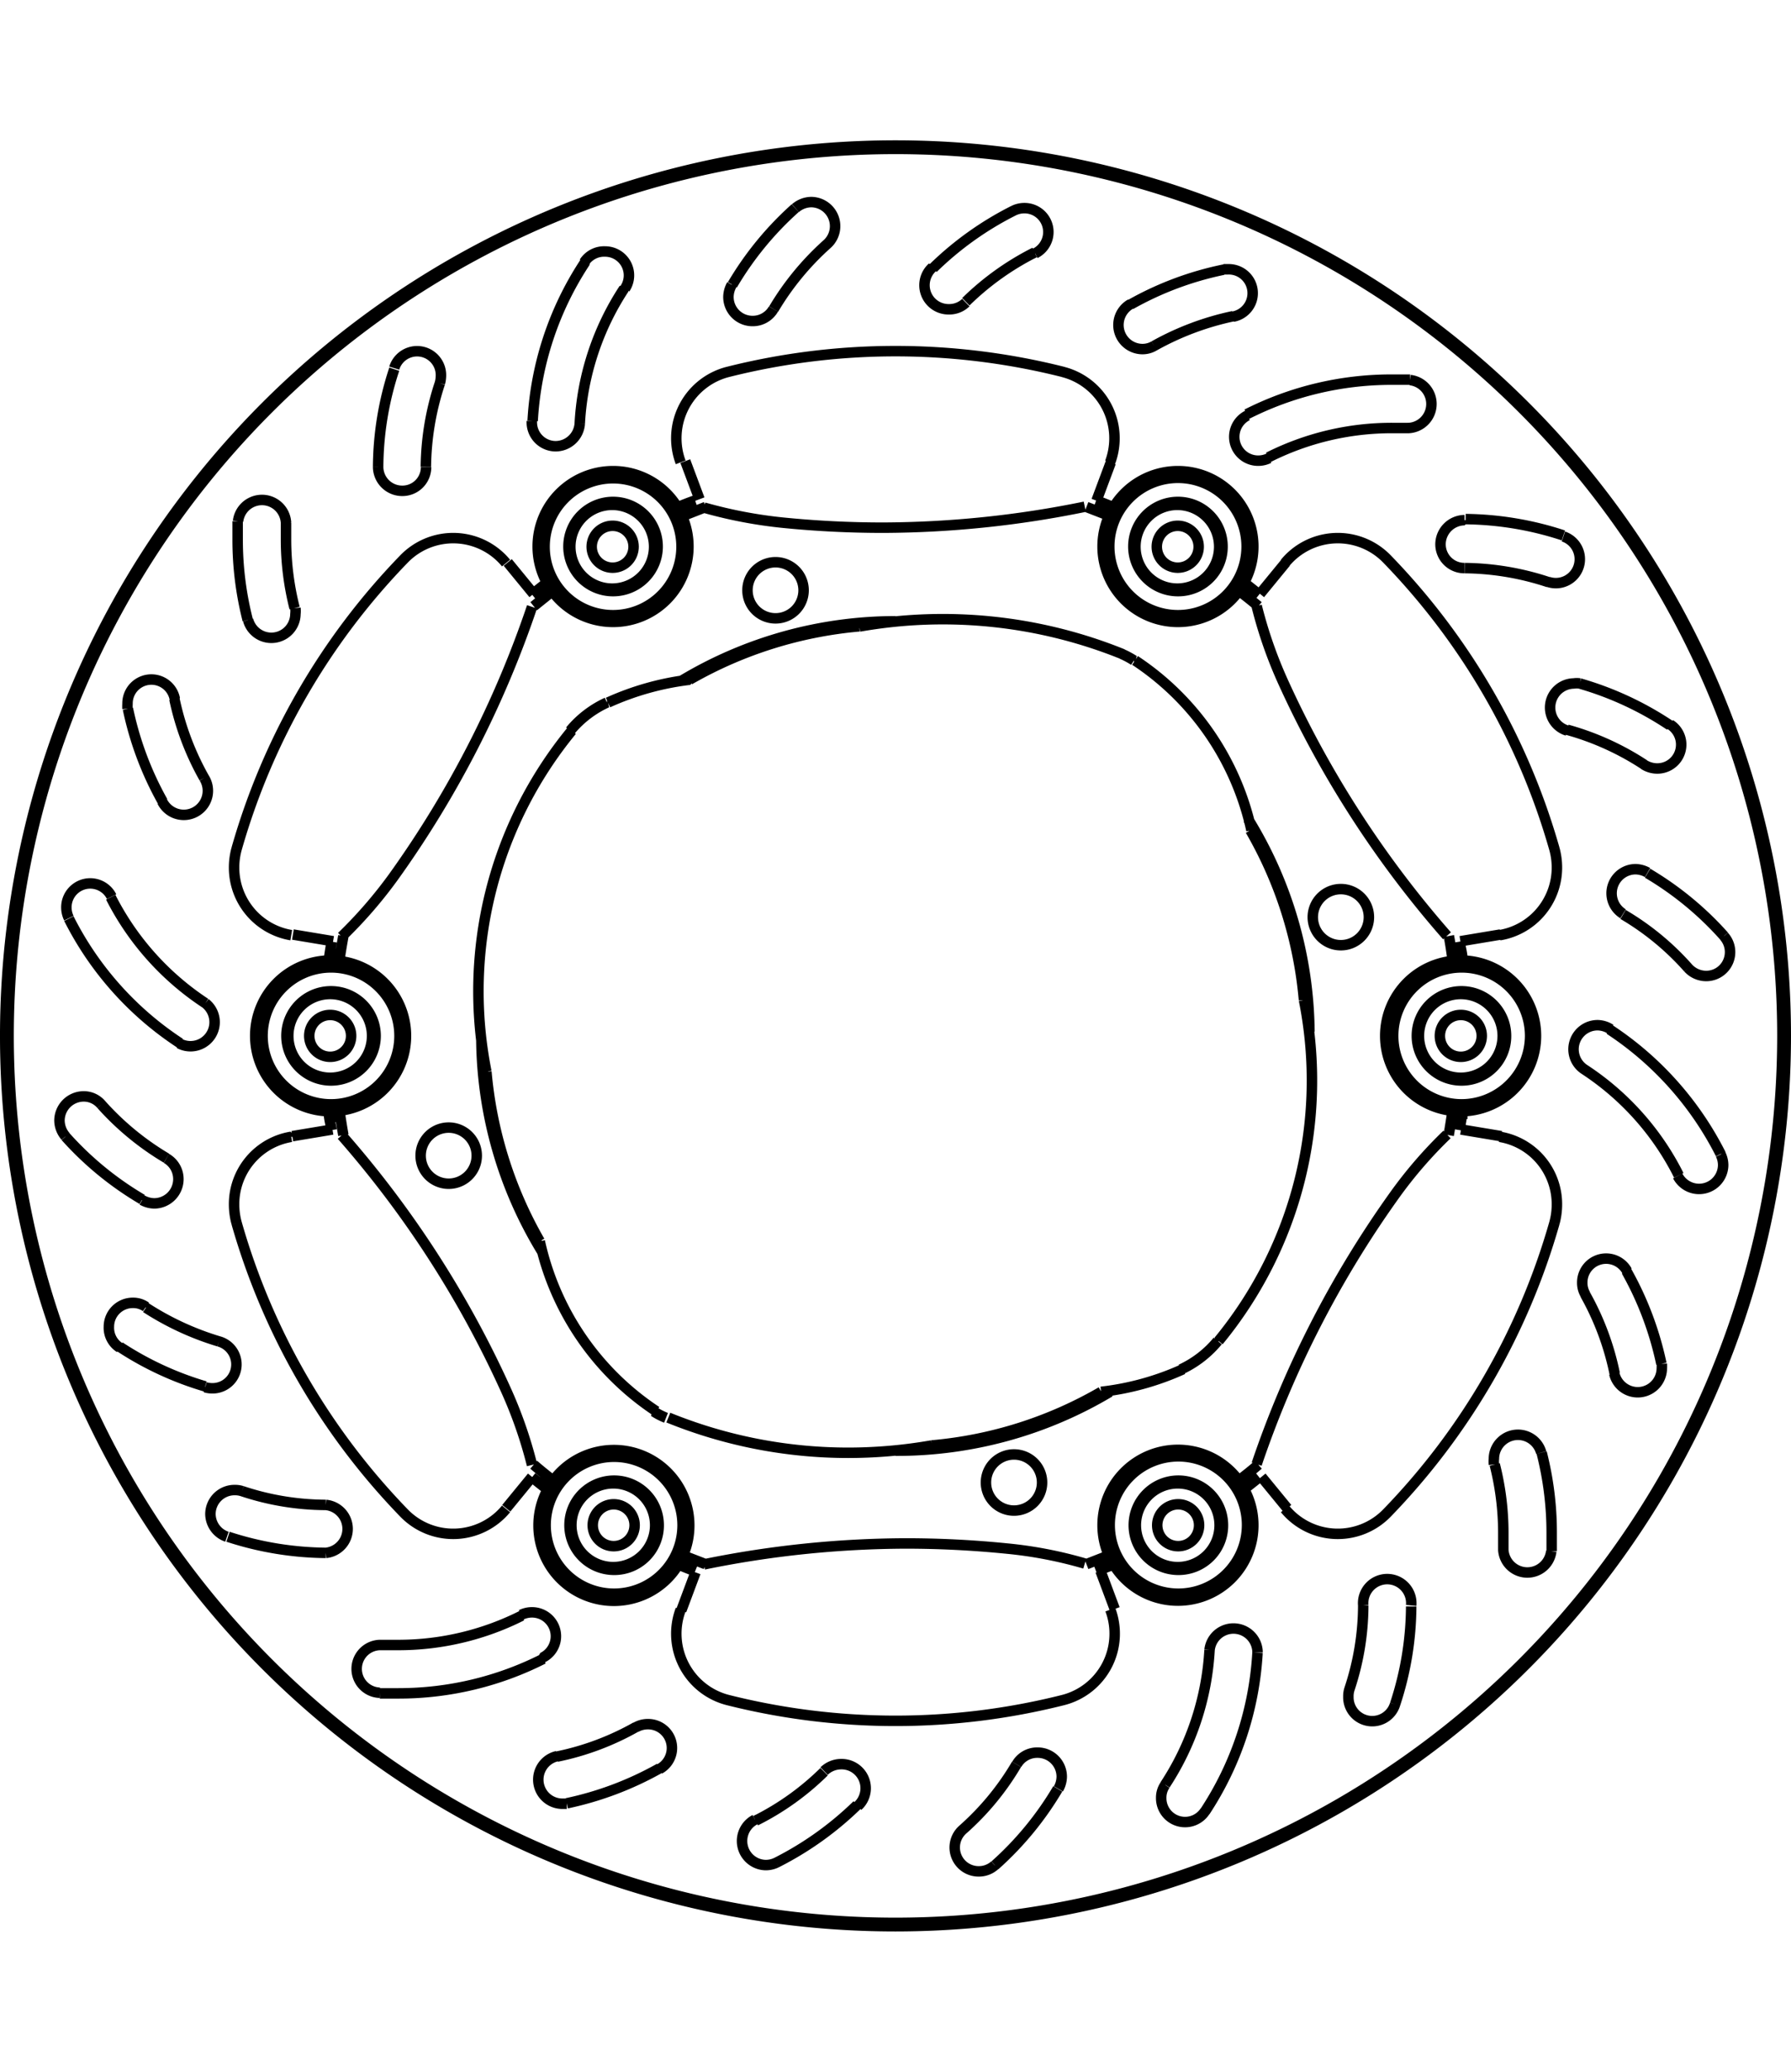 <svg xmlns="http://www.w3.org/2000/svg" width="1934" height="2237" viewBox="0 0 85.54 85.54"><defs><style>.a{fill:none;stroke:#000;stroke-linejoin:bevel;stroke-width:0.5px;}</style></defs><path class="a" d="M342.05,372.6v.33m-.07-7.52v-.33m10.39-17.71-.1.06m6.38-3.53.3-.16m20.17-.1,0,.05-.19.39m-36.84,28.85H342m37.14,21.45-.06-.1m.2-52.66-.68,1.82m-19.83,53,.68-1.82M352.37,390l-.27.41m-.46-.35-1.23,1.5m36-43.67,1.23-1.5m-47.45,27.4,1.92-.32m55.79-9.31-1.92.32m-53.47,8.39-.41,0m54,0-.5,0m.41.6,1.92.32m-55.79-9.31-1.92-.32m10.26-17.77,1.23,1.5m36,43.67-1.23-1.5m-34-42.11-.26-.42m27,46.71-.14-.28m0,0,0-.06m-19.78-49.85,0-.06m19.49,50.56.68,1.82m-19.83-53-.68-1.82m.36,52.32-.19.39,0,.05m27-46.81-.27.42M396,365.08l-.42,0m-53.06,0-.49,0m43.93,25.36-.26-.41m-26.56-46-.14-.28M396,365.08H396m-37-21.34-.06-.1m37.13,29v.33m-.08-7.52v-.33m-16.6,29-.29.16m6.58-3.63.1-.06m-26.63,1.79h0a3.6,3.6,0,1,0-3.6,3.6,3.6,3.6,0,0,0,3.6-3.6M399.59,369h0a3.6,3.6,0,1,0-3.6,3.6,3.6,3.6,0,0,0,3.6-3.6m-40.48-23.36h0a3.6,3.6,0,1,0-3.6,3.59,3.6,3.6,0,0,0,3.6-3.59M345.62,369h0a3.6,3.6,0,1,0-3.6,3.6,3.6,3.6,0,0,0,3.6-3.6m40.47,23.37h0a3.6,3.6,0,1,0-3.59,3.6,3.6,3.6,0,0,0,3.59-3.6m0-46.73h0a3.6,3.6,0,1,0-3.59,3.59,3.6,3.6,0,0,0,3.59-3.59m-29.6,0h0a1,1,0,1,0-1,1,1,1,0,0,0,1-1m2.46,0h0a3.44,3.44,0,1,0-3.44,3.43,3.44,3.44,0,0,0,3.44-3.43m-1.48,0h0a2,2,0,1,0-2,2,2,2,0,0,0,2-2m.17,0h0a2.13,2.13,0,1,0-2.13,2.12,2.13,2.13,0,0,0,2.13-2.12m1.14,0h0a3.27,3.27,0,1,0-3.27,3.27,3.27,3.27,0,0,0,3.27-3.27m24.7,0h0a1,1,0,1,0-1,1,1,1,0,0,0,1-1m2.45,0h0a3.44,3.44,0,1,0-3.43,3.43,3.44,3.44,0,0,0,3.43-3.43m-1.47,0h0a2,2,0,1,0-2,2,2,2,0,0,0,2-2m.16,0h0a2.13,2.13,0,1,0-2.12,2.12,2.12,2.12,0,0,0,2.12-2.12m1.15,0h0a3.28,3.28,0,1,0-3.27,3.27,3.28,3.28,0,0,0,3.27-3.27M343,369h0a1,1,0,1,0-1,1,1,1,0,0,0,1-1m2.45,0h0a3.43,3.43,0,1,0-3.43,3.44,3.43,3.43,0,0,0,3.43-3.44M344,369h0a2,2,0,1,0-2,2,2,2,0,0,0,2-2m.17,0h0a2.13,2.13,0,1,0-2.13,2.13,2.13,2.13,0,0,0,2.13-2.13m1.14,0h0a3.27,3.27,0,1,0-3.27,3.27,3.27,3.27,0,0,0,3.27-3.27m38.19,23.37h0a1,1,0,1,0-1,1,1,1,0,0,0,1-1m2.45,0h0a3.44,3.44,0,1,0-3.43,3.44,3.44,3.44,0,0,0,3.43-3.44m-1.47,0h0a2,2,0,1,0-2,2,2,2,0,0,0,2-2m.16,0h0a2.13,2.13,0,1,0-2.12,2.13,2.12,2.12,0,0,0,2.12-2.13m1.15,0h0a3.28,3.28,0,1,0-3.27,3.27,3.28,3.28,0,0,0,3.27-3.27M397,369h0a1,1,0,1,0-1,1,1,1,0,0,0,1-1m2.45,0h0a3.44,3.44,0,1,0-3.43,3.44,3.44,3.44,0,0,0,3.43-3.44M398,369h0a2,2,0,1,0-2,2,2,2,0,0,0,2-2m.16,0h0a2.13,2.13,0,1,0-2.12,2.13,2.12,2.12,0,0,0,2.12-2.13m1.15,0h0a3.27,3.27,0,1,0-3.27,3.27,3.28,3.28,0,0,0,3.27-3.27m-42.77,23.37h0a1,1,0,1,0-1,1,1,1,0,0,0,1-1m2.46,0h0a3.44,3.44,0,1,0-3.44,3.44,3.44,3.44,0,0,0,3.44-3.44m-1.48,0h0a2,2,0,1,0-2,2,2,2,0,0,0,2-2m.17,0h0a2.13,2.13,0,1,0-2.13,2.13,2.12,2.12,0,0,0,2.13-2.13m1.14,0h0a3.27,3.27,0,1,0-3.27,3.27,3.27,3.27,0,0,0,3.27-3.27M349,374.72h0a1.34,1.34,0,1,0-1.34,1.34,1.34,1.34,0,0,0,1.34-1.34m15.61-27h0a1.34,1.34,0,1,0-1.34,1.34,1.34,1.34,0,0,0,1.34-1.34m27,15.61h0a1.34,1.34,0,1,0-1.34,1.34,1.34,1.34,0,0,0,1.34-1.34m-15.61,27h0a1.34,1.34,0,1,0-1.34,1.34,1.34,1.34,0,0,0,1.34-1.34m-25.62-4.45h0a49.1,49.1,0,0,0-7.83-12.13m0-9.49h0a21.51,21.51,0,0,0,2.5-2.89m0,0h0a49.05,49.05,0,0,0,6.59-12.86m8.21-4.74h0a21.89,21.89,0,0,0,3.76.72m0,0h0c1.59.16,3.2.24,4.8.24a48.69,48.69,0,0,0,9.63-1m8.21,4.74h0a21.26,21.26,0,0,0,1.26,3.62m0,0h0a49.29,49.29,0,0,0,7.83,12.13m0,9.49h0a20.91,20.91,0,0,0-2.5,2.89m0,0h0a49.15,49.15,0,0,0-6.59,12.85m-8.21,4.75h0a20.13,20.13,0,0,0-3.76-.72m0,0h0q-2.4-.24-4.8-.24a48.69,48.69,0,0,0-9.63,1m-8.21-4.75h0a21.16,21.16,0,0,0-1.26-3.61m4.84-32.8h0a4.94,4.94,0,0,0-1.76,1.35m4,32.51h0a3.19,3.19,0,0,0,.58.3m24.59-2.31h0a5,5,0,0,0,1.76-1.36m-4-32.5h0a4,4,0,0,0-.58-.31m8.7,16.53h0a19.63,19.63,0,0,0-2.56-8.11m-1.52,24.39h0a19.58,19.58,0,0,0,4.08-16.28M386,359.18h0a13.06,13.06,0,0,0-5.56-8.11m-21.27.92h0a13.25,13.25,0,0,0-3.9,1.09m12-3.64h0a19.76,19.76,0,0,0-8.11,2.55m20.69-1.22h0a22.92,22.92,0,0,0-12.58-1.32M378.82,386h0a13,13,0,0,0,3.91-1.08m-12,3.64h0a19.54,19.54,0,0,0,8.1-2.56m-20.68,1.23h0a22.82,22.82,0,0,0,8.59,1.68,23.21,23.21,0,0,0,4-.35m-21.28-17.85h0a19.67,19.67,0,0,0,2.55,8.1m1.53-24.39h0a19.6,19.6,0,0,0-4.08,16.29m2.55,8.1h0a13.1,13.1,0,0,0,5.57,8.12m-5.86,2.55h0c.3.26.61.51.92.75m-10.2-17.66h0c.06.39.12.78.19,1.17m35.49,20.49h0l1.1-.43m-20.4,0h0l1.11.43m35.49-20.49h0c.07-.39.13-.79.19-1.18m-10.21,17.67h0q.48-.36.93-.75m0-41h0c-.3-.25-.61-.5-.93-.74m10.21,17.66h0q-.07-.58-.18-1.17m-35.49-20.49h0l-1.1.43m20.39,0h0l-1.11-.43m-35.49,20.49h0c-.07.39-.14.78-.19,1.18m10.2-17.67h0l-.92.74m-2.5,20.72h0a19.8,19.8,0,0,0,2.92,10.13M369,388.81h0A19.86,19.86,0,0,0,379.24,386M369,349.2h0a19.85,19.85,0,0,0-10.23,2.85m30,16.73h0a19.72,19.72,0,0,0-2.93-10.13M411.52,369h0A42.52,42.52,0,1,0,369,411.52,42.54,42.54,0,0,0,411.52,369m-59.16-21.65h0l-.72.57m7.79-4.49h0c-.29.1-.57.21-.85.33M341.93,372.6h0c0,.3.09.6.14.9m0-9h0c-.05.3-.1.6-.14.91m16.65,28.82h0l.85.34m-7.79-4.49h0l.72.57m33.29,0h0l.72-.57m-7.79,4.49h0l.85-.33m16.65-28.84h0c0-.3-.09-.6-.14-.9m0,9h0c.05-.3.1-.6.14-.91m-16.65-28.83h0c-.28-.11-.56-.23-.85-.33m7.79,4.49h0l-.72-.57m-48.53,45.57h0a15.44,15.44,0,0,0,4.67.77m-4-2.95h0a1.12,1.12,0,0,0-.36-.05,1.15,1.15,0,0,0-1.15,1.14,1.16,1.16,0,0,0,.79,1.09m.72-2.18h0a12.76,12.76,0,0,0,4,.66m0,2.29h0a1.15,1.15,0,0,0,0-2.29m2.58,9h0c.3,0,.59,0,.89,0a15.3,15.3,0,0,0,6.92-1.65m-7.67-.66h-.07a1.14,1.14,0,0,0-.07,2.28m.14-2.28h0l.75,0a13.12,13.12,0,0,0,5.89-1.4m1,2h0a1.14,1.14,0,0,0-.51-2.16,1.17,1.17,0,0,0-.52.12m2.18,9h0a15.62,15.62,0,0,0,4.43-1.67m-4.9-.58h0a1.15,1.15,0,0,0,.23,2.27l.24,0m-.47-2.25h0a12.9,12.9,0,0,0,3.77-1.41m1.13,2h0a1.14,1.14,0,0,0-.56-2.14,1.16,1.16,0,0,0-.57.15m6.72,6.46h0a15.56,15.56,0,0,0,3.85-2.75m-4.88.7h0a1.15,1.15,0,0,0,.51,2.17,1.17,1.17,0,0,0,.52-.12m-1-2h0a12.78,12.78,0,0,0,3.27-2.34m1.61,1.64h0a1.15,1.15,0,0,0-.8-2,1.18,1.18,0,0,0-.81.33m8.16,4.5h0a15.31,15.31,0,0,0,3-3.65m-4.53,1.94h0a1.14,1.14,0,0,0,.76,2,1.13,1.13,0,0,0,.76-.29m-1.52-1.71h0a12.81,12.81,0,0,0,2.56-3.11m2,1.17h0a1.21,1.21,0,0,0,.16-.58,1.15,1.15,0,0,0-1.15-1.15,1.13,1.13,0,0,0-1,.56m9,2.24h0a15.39,15.39,0,0,0,2.5-7.57m-4.41,6.31h0a1.06,1.06,0,0,0-.19.62,1.14,1.14,0,0,0,2.1.63m-1.91-1.26h0a13.08,13.08,0,0,0,2.12-6.44m2.29.13h0v-.07a1.15,1.15,0,0,0-2.29-.06m8.86,2.6h0a15.13,15.13,0,0,0,.77-4.67m-2.95,3.95h0a1.12,1.12,0,0,0-.05.36,1.14,1.14,0,0,0,2.23.36m-2.18-.72h0a12.76,12.76,0,0,0,.66-4m2.29,0h0a1.15,1.15,0,1,0-2.29,0m9-2.59h0c0-.29,0-.59,0-.88a15.46,15.46,0,0,0-.48-3.83m-1.83,4.58h0v.07a1.15,1.15,0,0,0,2.29.06m-2.29-.13h0c0-.25,0-.5,0-.75a13.3,13.3,0,0,0-.41-3.26m2.22-.57h0a1.15,1.15,0,0,0-2.26.29,1.35,1.35,0,0,0,0,.28m8-4.81h0a15.62,15.62,0,0,0-1.67-4.43m-.58,4.9h0a1.15,1.15,0,0,0,2.27-.24,2,2,0,0,0,0-.23m-2.25.47h0a13.06,13.06,0,0,0-1.41-3.78m2-1.12h0a1.14,1.14,0,0,0-2.14.56,1.09,1.09,0,0,0,.15.56m6.46-6.71h0a15.46,15.46,0,0,0-5.31-5.95m3.26,7h0a1.15,1.15,0,0,0,2.17-.51,1.17,1.17,0,0,0-.12-.52m-2,1h0a13,13,0,0,0-4.51-5.06m1.25-1.92h0a1.17,1.17,0,0,0-.63-.19,1.15,1.15,0,0,0-.62,2.11m6.67-6.37h0a15.31,15.31,0,0,0-3.65-3m1.94,4.53h0a1.17,1.17,0,0,0,.86.38,1.14,1.14,0,0,0,1.14-1.14,1.13,1.13,0,0,0-.29-.76m-1.71,1.52h0a12.81,12.81,0,0,0-3.11-2.56m1.17-2h0a1.21,1.21,0,0,0-.58-.16,1.15,1.15,0,0,0-.59,2.13m2.24-9h0a15.42,15.42,0,0,0-4.31-2m3.06,3.87h0a1.19,1.19,0,0,0,.63.19,1.14,1.14,0,0,0,.63-2.1m-1.25,1.91h0a13.07,13.07,0,0,0-3.67-1.66m.61-2.21h0a1,1,0,0,0-.3,0,1.15,1.15,0,0,0-.31,2.25m-.18-9.32h0a15.45,15.45,0,0,0-4.67-.78m3.95,3h0a1.14,1.14,0,0,0,.72-2.17m-.72,2.18h0a13.07,13.07,0,0,0-4-.67m0-2.29h0a1.16,1.16,0,0,0-1.15,1.15,1.14,1.14,0,0,0,1.14,1.14m-2.59-9h0l-.88,0a15.26,15.26,0,0,0-6.92,1.65m7.67.66h.07a1.15,1.15,0,0,0,.06-2.29m-.13,2.29h0c-.25,0-.5,0-.75,0a13.09,13.09,0,0,0-5.89,1.4m-1-2h0a1.14,1.14,0,0,0,.51,2.16,1.17,1.17,0,0,0,.52-.12m-2.18-9h0a15.3,15.3,0,0,0-4.43,1.66m4.9.58h0a1.14,1.14,0,0,0-.24-2.26l-.23,0m.47,2.24h0a13.38,13.38,0,0,0-3.78,1.42m-1.12-2h0a1.15,1.15,0,0,0,.56,2.15,1.09,1.09,0,0,0,.56-.15m-6.71-6.46h0a15.37,15.37,0,0,0-3.85,2.75m4.88-.71h0a1.14,1.14,0,0,0-.51-2.16,1.17,1.17,0,0,0-.52.12m1,2h0a13.12,13.12,0,0,0-3.28,2.35m-1.6-1.64h0a1.15,1.15,0,0,0,.8,2,1.13,1.13,0,0,0,.8-.32m-8.15-4.51h0a15.36,15.36,0,0,0-3,3.66m4.53-1.95h0a1.15,1.15,0,0,0-.76-2,1.18,1.18,0,0,0-.76.29m1.52,1.71h0a13.2,13.2,0,0,0-2.56,3.11m-2-1.16h0a1.21,1.21,0,0,0-.16.58,1.15,1.15,0,0,0,1.15,1.15,1.14,1.14,0,0,0,1-.57m-9-2.23h0a15.29,15.29,0,0,0-2.5,7.57m4.41-6.32h0a1.14,1.14,0,0,0-.95-1.77,1.13,1.13,0,0,0-1,.52m1.91,1.25h0a13,13,0,0,0-2.12,6.45m-2.29-.13h0v.06a1.14,1.14,0,0,0,1.14,1.15,1.16,1.16,0,0,0,1.15-1.08m-8.86-2.6h0a15.13,15.13,0,0,0-.77,4.67m2.95-4h0a1.49,1.49,0,0,0,.05-.36,1.14,1.14,0,0,0-2.23-.36m2.18.72h0a13.07,13.07,0,0,0-.67,4m-2.28,0h0a1.15,1.15,0,0,0,1.15,1.14,1.13,1.13,0,0,0,1.14-1.13m-9,2.58h0c0,.3,0,.59,0,.89a15.52,15.52,0,0,0,.48,3.83m1.83-4.58h0v-.07a1.15,1.15,0,0,0-2.29-.07m2.29.14h0c0,.25,0,.5,0,.75a13.3,13.3,0,0,0,.41,3.26m-2.22.57h0a1.15,1.15,0,0,0,2.26-.29,1.26,1.26,0,0,0,0-.28m-8,4.81h0a15.6,15.6,0,0,0,1.66,4.43m.58-4.9h0a1.14,1.14,0,0,0-2.26.23,1.94,1.94,0,0,0,0,.24m2.24-.47h0a13.21,13.21,0,0,0,1.42,3.77m-2,1.13h0a1.15,1.15,0,1,0,2-1.13m-6.46,6.72h0a15.38,15.38,0,0,0,5.31,5.95m-3.27-7h0a1.14,1.14,0,0,0-2.16.51,1.17,1.17,0,0,0,.12.52m2-1h0a13.2,13.2,0,0,0,4.52,5.06m-1.25,1.92h0a1.15,1.15,0,0,0,1.25-1.92m-6.68,6.37h0a15.36,15.36,0,0,0,3.66,3m-1.95-4.53h0a1.1,1.1,0,0,0-.85-.39,1.16,1.16,0,0,0-1.15,1.15,1.18,1.18,0,0,0,.29.76m1.71-1.52h0a13.2,13.2,0,0,0,3.11,2.56m-1.16,2h0a1.21,1.21,0,0,0,.58.16,1.16,1.16,0,0,0,1.15-1.15,1.14,1.14,0,0,0-.57-1m-2.23,9h0a15.3,15.3,0,0,0,4.08,1.89m-2.83-3.8h0a1.07,1.07,0,0,0-.63-.19,1.14,1.14,0,0,0-1.14,1.14,1.13,1.13,0,0,0,.52,1m1.25-1.91h0a13.59,13.59,0,0,0,3.48,1.61m-.65,2.19h0a1.13,1.13,0,0,0,.32.05,1.14,1.14,0,0,0,.33-2.24M361,337.29h0a3.27,3.27,0,0,0-2.26,4.32M377,337.29h0a32.78,32.78,0,0,0-16,0m18.25,4.32h0a3.27,3.27,0,0,0-2.26-4.32m-26.59,9.13h0a3.27,3.27,0,0,0-4.87-.2m0,0h0a32.76,32.76,0,0,0-8,13.85m0,0h0a3.35,3.35,0,0,0-.12.89,3.27,3.27,0,0,0,2.73,3.23m0,9.63h0a3.26,3.26,0,0,0-2.73,3.22,3.37,3.37,0,0,0,.12.9m0,0h0a32.82,32.82,0,0,0,8,13.85m0,0h0a3.27,3.27,0,0,0,4.87-.2m8.34,4.81h0a3.27,3.27,0,0,0,2.26,4.32m0,0h0a32.78,32.78,0,0,0,16,0m0,0h0a3.27,3.27,0,0,0,2.26-4.32m8.34-4.81h0a3.27,3.27,0,0,0,4.87.2m0,0h0a32.82,32.82,0,0,0,8-13.85m0,0h0a3.37,3.37,0,0,0,.12-.9,3.26,3.26,0,0,0-2.73-3.22m0-9.63h0a3.27,3.27,0,0,0,2.73-3.23,3.35,3.35,0,0,0-.12-.89m0,0h0a32.76,32.76,0,0,0-8-13.85m0,0h0a3.27,3.27,0,0,0-4.87.2M411.36,369h0A42.36,42.36,0,1,0,369,411.36,42.37,42.37,0,0,0,411.36,369" transform="translate(-326.23 -326.23)"/></svg>